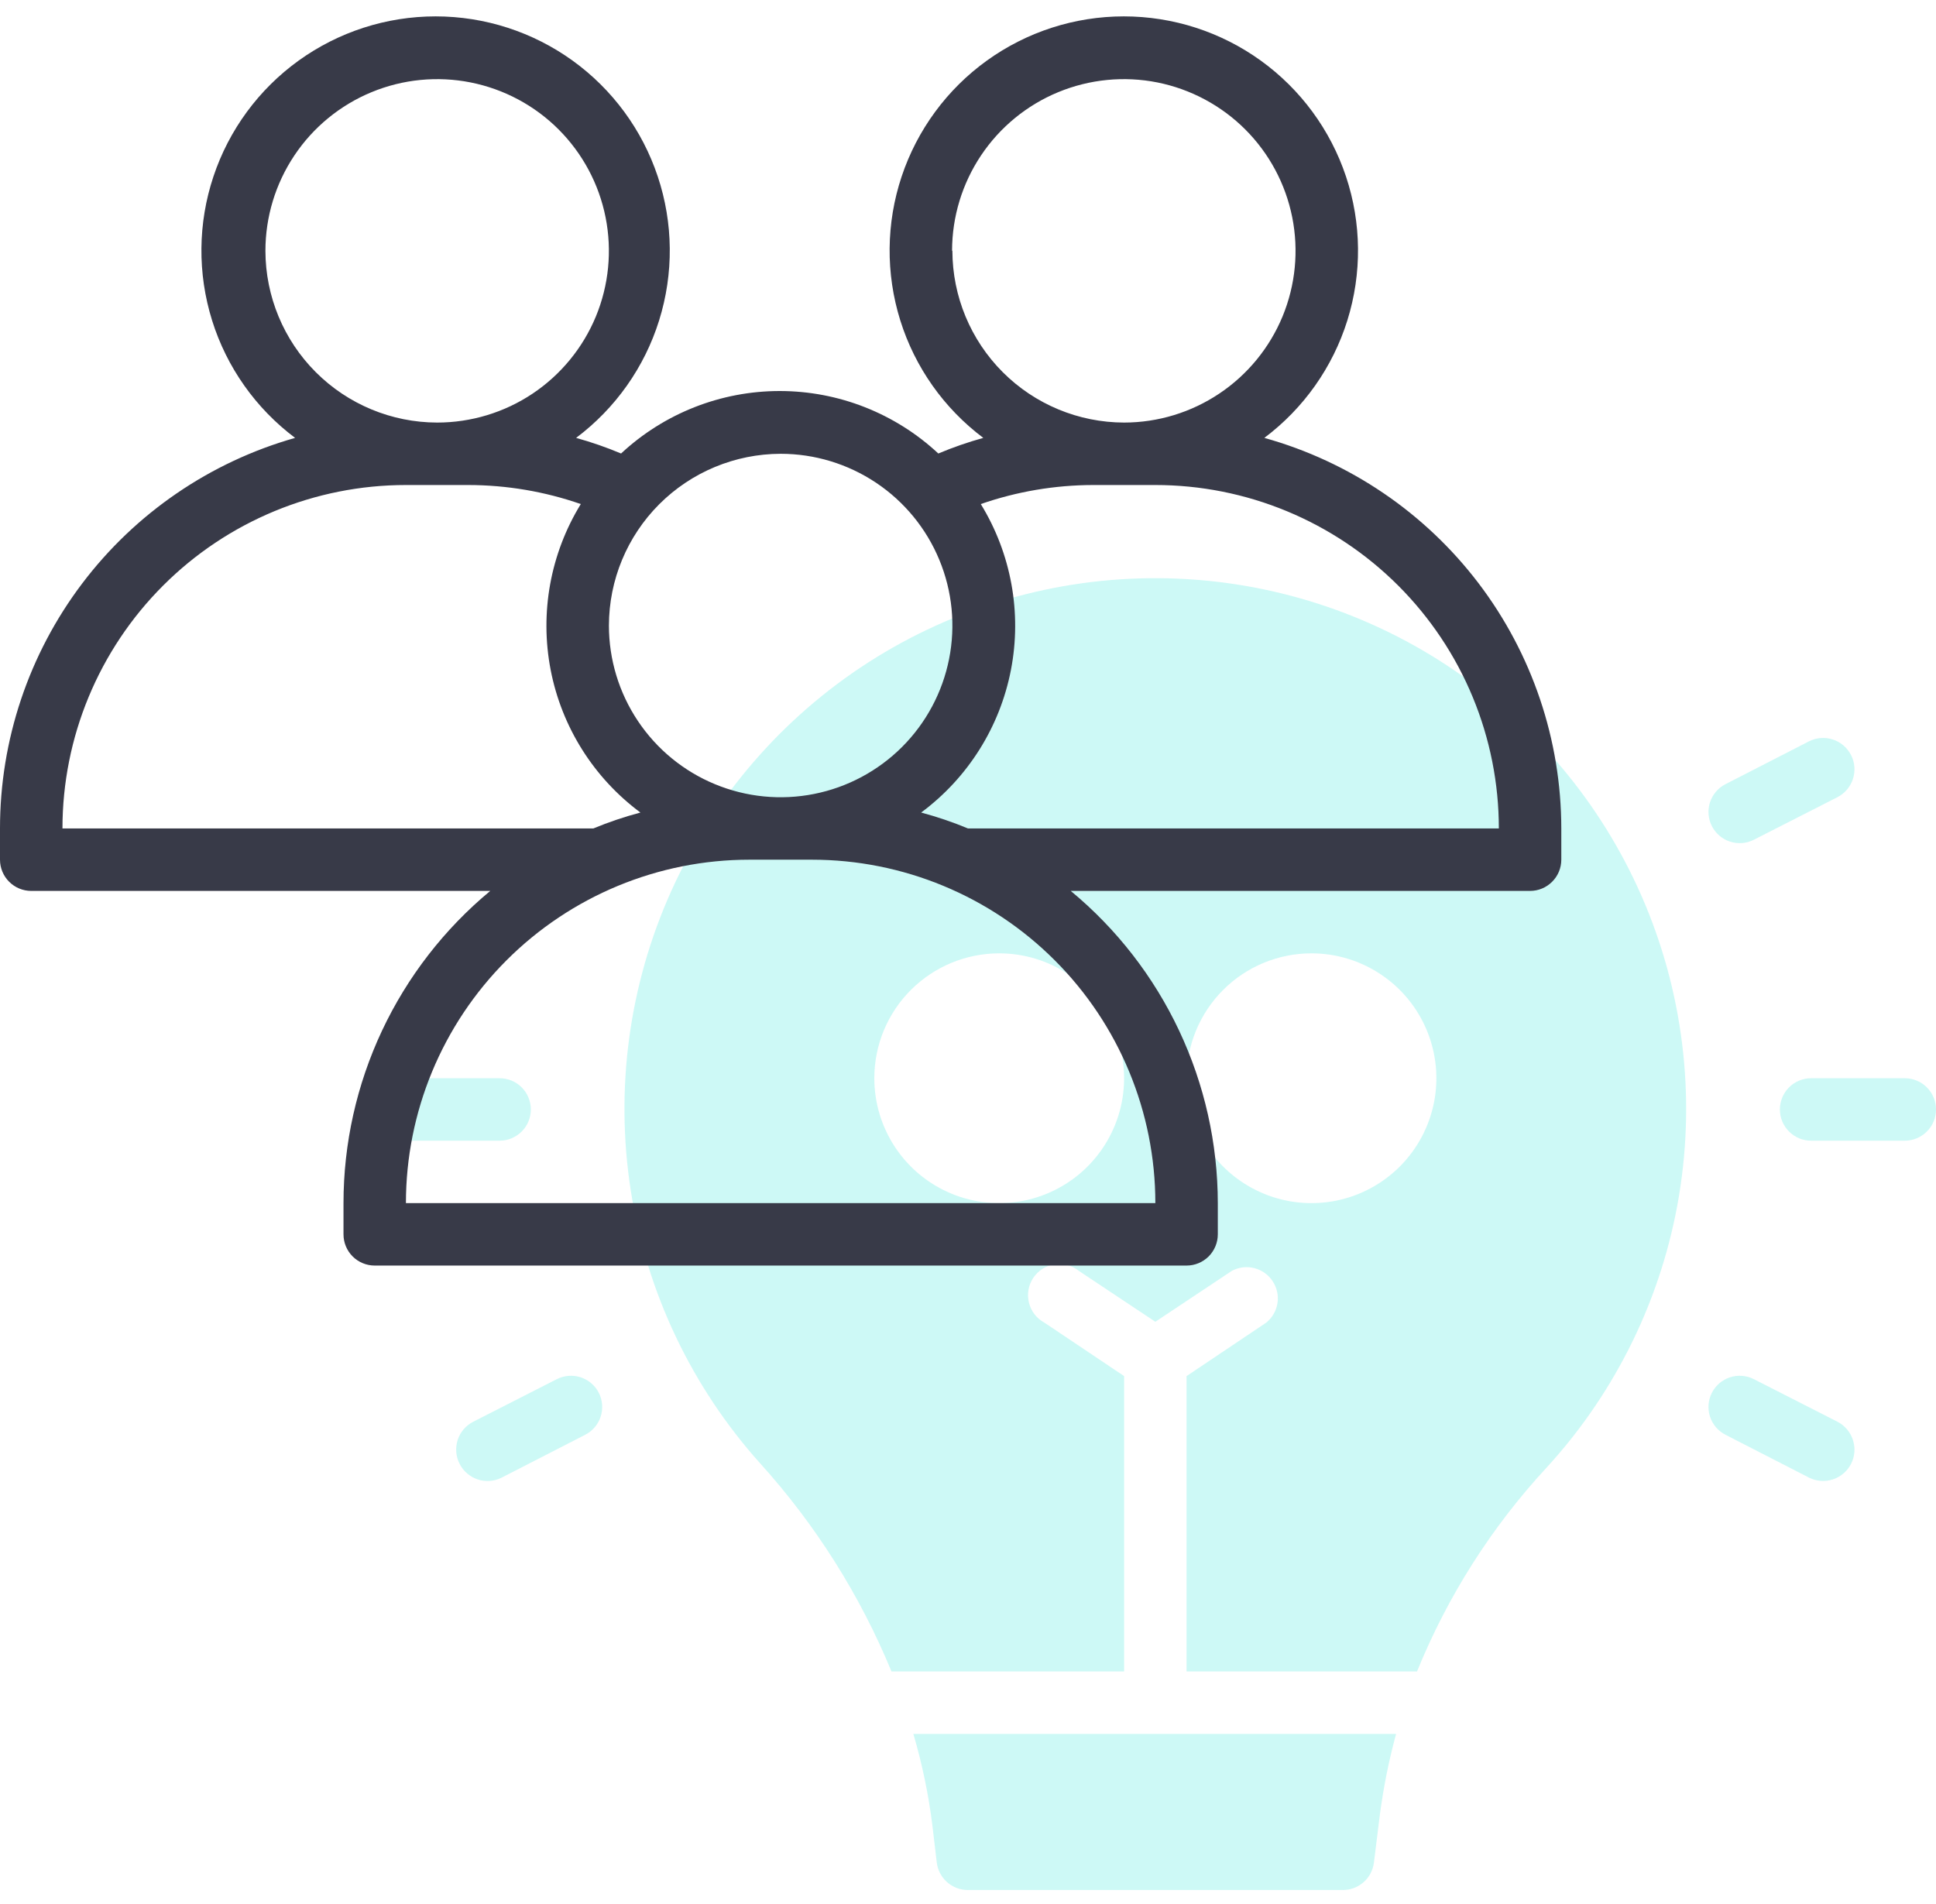 <?xml version="1.0" encoding="UTF-8"?> <svg xmlns="http://www.w3.org/2000/svg" width="61" height="60" viewBox="0 0 61 60" fill="none"> <path d="M15.742 35.946H12.79C12.53 35.946 12.279 35.842 12.095 35.657C11.91 35.473 11.807 35.223 11.807 34.962C11.807 34.701 11.91 34.45 12.095 34.266C12.279 34.081 12.53 33.978 12.79 33.978H15.742C16.003 33.978 16.253 34.081 16.438 34.266C16.622 34.45 16.726 34.701 16.726 34.962C16.726 35.223 16.622 35.473 16.438 35.657C16.253 35.842 16.003 35.946 15.742 35.946Z" fill="#AFF5F0" fill-opacity="0.62"></path> <path d="M14.482 46.129C14.422 46.013 14.386 45.887 14.376 45.757C14.366 45.628 14.381 45.498 14.421 45.374C14.462 45.251 14.526 45.136 14.611 45.038C14.695 44.94 14.799 44.859 14.915 44.8L17.541 43.462C17.657 43.403 17.783 43.367 17.913 43.357C18.042 43.346 18.172 43.362 18.296 43.402C18.419 43.442 18.534 43.507 18.632 43.591C18.731 43.676 18.811 43.779 18.87 43.895C18.986 44.127 19.006 44.397 18.925 44.644C18.844 44.891 18.669 45.096 18.437 45.214L15.81 46.562C15.694 46.621 15.568 46.657 15.439 46.667C15.309 46.677 15.179 46.662 15.056 46.622C14.932 46.581 14.818 46.517 14.719 46.432C14.621 46.348 14.54 46.245 14.482 46.129V46.129Z" fill="#AFF5F0" fill-opacity="0.62"></path> <path d="M60.017 35.946H57.065C56.804 35.946 56.554 35.842 56.369 35.657C56.185 35.473 56.081 35.223 56.081 34.962C56.081 34.701 56.185 34.45 56.369 34.266C56.554 34.081 56.804 33.978 57.065 33.978H60.017C60.278 33.978 60.528 34.081 60.712 34.266C60.897 34.45 61 34.701 61 34.962C61 35.223 60.897 35.473 60.712 35.657C60.528 35.842 60.278 35.946 60.017 35.946Z" fill="#AFF5F0" fill-opacity="0.62"></path> <path d="M53.936 26.028C53.819 25.796 53.799 25.527 53.88 25.28C53.961 25.033 54.137 24.828 54.369 24.71L56.996 23.362C57.229 23.243 57.5 23.222 57.749 23.303C57.998 23.384 58.205 23.561 58.324 23.795C58.443 24.028 58.464 24.299 58.382 24.549C58.301 24.798 58.124 25.004 57.891 25.123L55.264 26.461C55.148 26.52 55.022 26.556 54.893 26.567C54.763 26.577 54.633 26.561 54.51 26.521C54.386 26.481 54.272 26.417 54.173 26.332C54.075 26.247 53.994 26.144 53.936 26.028V26.028Z" fill="#AFF5F0" fill-opacity="0.62"></path> <path d="M56.996 46.562L54.369 45.214C54.137 45.096 53.961 44.891 53.88 44.644C53.799 44.397 53.819 44.127 53.936 43.895C53.994 43.779 54.075 43.676 54.173 43.591C54.272 43.507 54.386 43.442 54.51 43.402C54.633 43.362 54.763 43.346 54.893 43.357C55.022 43.367 55.148 43.403 55.264 43.462L57.891 44.8C58.124 44.919 58.301 45.126 58.382 45.375C58.464 45.624 58.443 45.895 58.324 46.129C58.205 46.362 57.998 46.539 57.749 46.62C57.5 46.701 57.229 46.68 56.996 46.562V46.562Z" fill="#AFF5F0" fill-opacity="0.62"></path> <path d="M28.089 52.671H35.419V43.364L32.91 41.681C32.789 41.617 32.684 41.528 32.599 41.42C32.515 41.312 32.454 41.188 32.421 41.055C32.388 40.922 32.382 40.784 32.405 40.649C32.428 40.514 32.479 40.385 32.555 40.271C32.63 40.157 32.729 40.06 32.844 39.986C32.96 39.912 33.089 39.863 33.224 39.842C33.36 39.821 33.498 39.829 33.63 39.864C33.762 39.9 33.886 39.962 33.992 40.048L36.403 41.652L38.813 40.048C39.029 39.932 39.281 39.901 39.518 39.961C39.756 40.021 39.963 40.167 40.098 40.372C40.234 40.576 40.288 40.824 40.251 41.066C40.213 41.308 40.086 41.528 39.895 41.681L37.387 43.364V52.671H44.648C45.612 50.297 46.998 48.117 48.74 46.237C50.926 43.848 52.372 40.877 52.902 37.683C53.432 34.489 53.023 31.21 51.726 28.243C50.429 25.277 48.298 22.751 45.594 20.971C42.889 19.192 39.725 18.236 36.488 18.22C33.25 18.203 30.077 19.126 27.354 20.877C24.631 22.629 22.475 25.133 21.147 28.086C19.819 31.038 19.377 34.313 19.874 37.513C20.371 40.712 21.786 43.698 23.947 46.109C25.695 48.042 27.096 50.262 28.089 52.671V52.671ZM41.322 30.042C42.1 30.042 42.861 30.273 43.508 30.706C44.156 31.138 44.66 31.753 44.958 32.472C45.256 33.191 45.334 33.982 45.182 34.746C45.03 35.509 44.655 36.21 44.105 36.761C43.554 37.311 42.853 37.686 42.09 37.838C41.326 37.99 40.535 37.912 39.816 37.614C39.097 37.316 38.482 36.812 38.05 36.164C37.617 35.517 37.387 34.756 37.387 33.978C37.387 32.934 37.801 31.933 38.539 31.195C39.277 30.457 40.278 30.042 41.322 30.042V30.042ZM31.483 30.042C32.262 30.042 33.023 30.273 33.67 30.706C34.317 31.138 34.821 31.753 35.119 32.472C35.417 33.191 35.495 33.982 35.343 34.746C35.191 35.509 34.816 36.21 34.266 36.761C33.716 37.311 33.014 37.686 32.251 37.838C31.488 37.99 30.696 37.912 29.977 37.614C29.258 37.316 28.644 36.812 28.211 36.164C27.779 35.517 27.548 34.756 27.548 33.978C27.548 32.934 27.962 31.933 28.701 31.195C29.439 30.457 30.44 30.042 31.483 30.042Z" fill="#AFF5F0" fill-opacity="0.62"></path> <path d="M28.778 54.639C29.055 55.582 29.256 56.546 29.378 57.522L29.516 58.693C29.545 58.933 29.662 59.154 29.843 59.313C30.024 59.473 30.258 59.56 30.5 59.559H42.306C42.548 59.56 42.782 59.473 42.964 59.313C43.145 59.154 43.261 58.933 43.29 58.693L43.477 57.187C43.59 56.327 43.761 55.476 43.989 54.639H28.778Z" fill="#AFF5F0" fill-opacity="0.62"></path> <path d="M39.837 13.799C41.076 12.869 41.991 11.574 42.453 10.096C42.915 8.617 42.9 7.031 42.41 5.562C41.92 4.093 40.98 2.815 39.724 1.909C38.468 1.004 36.958 0.516 35.41 0.516C33.861 0.516 32.351 1.004 31.095 1.909C29.838 2.815 28.899 4.093 28.409 5.562C27.919 7.031 27.904 8.617 28.366 10.096C28.828 11.574 29.743 12.869 30.982 13.799C30.5 13.933 30.027 14.097 29.565 14.291C28.208 13.026 26.422 12.322 24.567 12.322C22.712 12.322 20.926 13.026 19.569 14.291C19.108 14.097 18.634 13.933 18.152 13.799C19.391 12.869 20.307 11.574 20.768 10.096C21.23 8.617 21.215 7.031 20.725 5.562C20.236 4.093 19.296 2.815 18.04 1.909C16.783 1.004 15.274 0.516 13.725 0.516C12.176 0.516 10.667 1.004 9.41 1.909C8.154 2.815 7.214 4.093 6.725 5.562C6.235 7.031 6.22 8.617 6.682 10.096C7.143 11.574 8.059 12.869 9.298 13.799C6.619 14.559 4.263 16.172 2.585 18.393C0.907 20.615 -0.001 23.323 6.36913e-07 26.107V27.091C6.36913e-07 27.352 0.104 27.602 0.288 27.786C0.473 27.971 0.723 28.075 0.984 28.075H15.447C14.001 29.274 12.837 30.778 12.037 32.478C11.238 34.179 10.823 36.034 10.823 37.913V38.897C10.823 39.158 10.926 39.408 11.111 39.593C11.295 39.777 11.546 39.881 11.806 39.881H37.387C37.648 39.881 37.898 39.777 38.083 39.593C38.267 39.408 38.371 39.158 38.371 38.897V37.913C38.369 36.034 37.953 34.177 37.152 32.477C36.351 30.776 35.185 29.273 33.737 28.075H48.21C48.471 28.075 48.721 27.971 48.905 27.786C49.09 27.602 49.194 27.352 49.194 27.091V26.107C49.191 23.315 48.275 20.601 46.586 18.379C44.896 16.157 42.526 14.548 39.837 13.799ZM29.998 7.895C30 6.826 30.319 5.781 30.914 4.893C31.51 4.004 32.355 3.312 33.343 2.904C34.332 2.496 35.419 2.389 36.468 2.598C37.516 2.808 38.48 3.323 39.236 4.079C39.992 4.835 40.507 5.798 40.716 6.847C40.925 7.896 40.819 8.983 40.411 9.972C40.002 10.96 39.31 11.805 38.422 12.4C37.534 12.996 36.489 13.315 35.419 13.316C33.985 13.314 32.61 12.743 31.596 11.729C30.582 10.714 30.011 9.34 30.008 7.905L29.998 7.895ZM24.597 14.3C25.667 14.3 26.713 14.618 27.603 15.212C28.493 15.807 29.187 16.652 29.596 17.641C30.006 18.63 30.113 19.718 29.904 20.767C29.695 21.817 29.18 22.781 28.423 23.538C27.666 24.295 26.702 24.81 25.652 25.019C24.603 25.228 23.515 25.121 22.526 24.711C21.537 24.302 20.692 23.608 20.098 22.718C19.503 21.828 19.186 20.782 19.186 19.712C19.188 18.277 19.759 16.902 20.773 15.888C21.788 14.874 23.162 14.303 24.597 14.3ZM8.363 7.905C8.363 6.835 8.68 5.789 9.275 4.899C9.869 4.009 10.715 3.315 11.703 2.906C12.692 2.496 13.78 2.389 14.83 2.598C15.88 2.807 16.844 3.322 17.601 4.079C18.357 4.836 18.873 5.8 19.081 6.85C19.29 7.899 19.183 8.987 18.774 9.976C18.364 10.965 17.67 11.81 16.78 12.405C15.891 12.999 14.844 13.316 13.774 13.316C12.34 13.314 10.965 12.743 9.951 11.729C8.936 10.714 8.366 9.34 8.363 7.905V7.905ZM1.968 26.107C1.968 23.236 3.108 20.484 5.138 18.454C7.167 16.424 9.92 15.284 12.79 15.284H14.758C15.964 15.286 17.161 15.488 18.3 15.884C17.341 17.446 17.003 19.311 17.35 21.11C17.698 22.909 18.707 24.513 20.179 25.605C19.673 25.739 19.177 25.907 18.694 26.107H1.968ZM36.403 37.913H12.79C12.79 35.043 13.931 32.29 15.96 30.261C17.99 28.231 20.743 27.091 23.613 27.091H25.581C28.451 27.091 31.204 28.231 33.233 30.261C35.263 32.29 36.403 35.043 36.403 37.913ZM30.5 26.107C30.02 25.907 29.527 25.74 29.024 25.605C30.496 24.513 31.505 22.909 31.853 21.11C32.201 19.311 31.862 17.446 30.903 15.884C32.039 15.489 33.233 15.287 34.435 15.284H36.403C37.825 15.284 39.232 15.564 40.545 16.108C41.858 16.652 43.051 17.449 44.056 18.454C45.061 19.459 45.858 20.652 46.402 21.965C46.946 23.278 47.226 24.686 47.226 26.107H30.5Z" fill="#383A48"></path> </svg> 